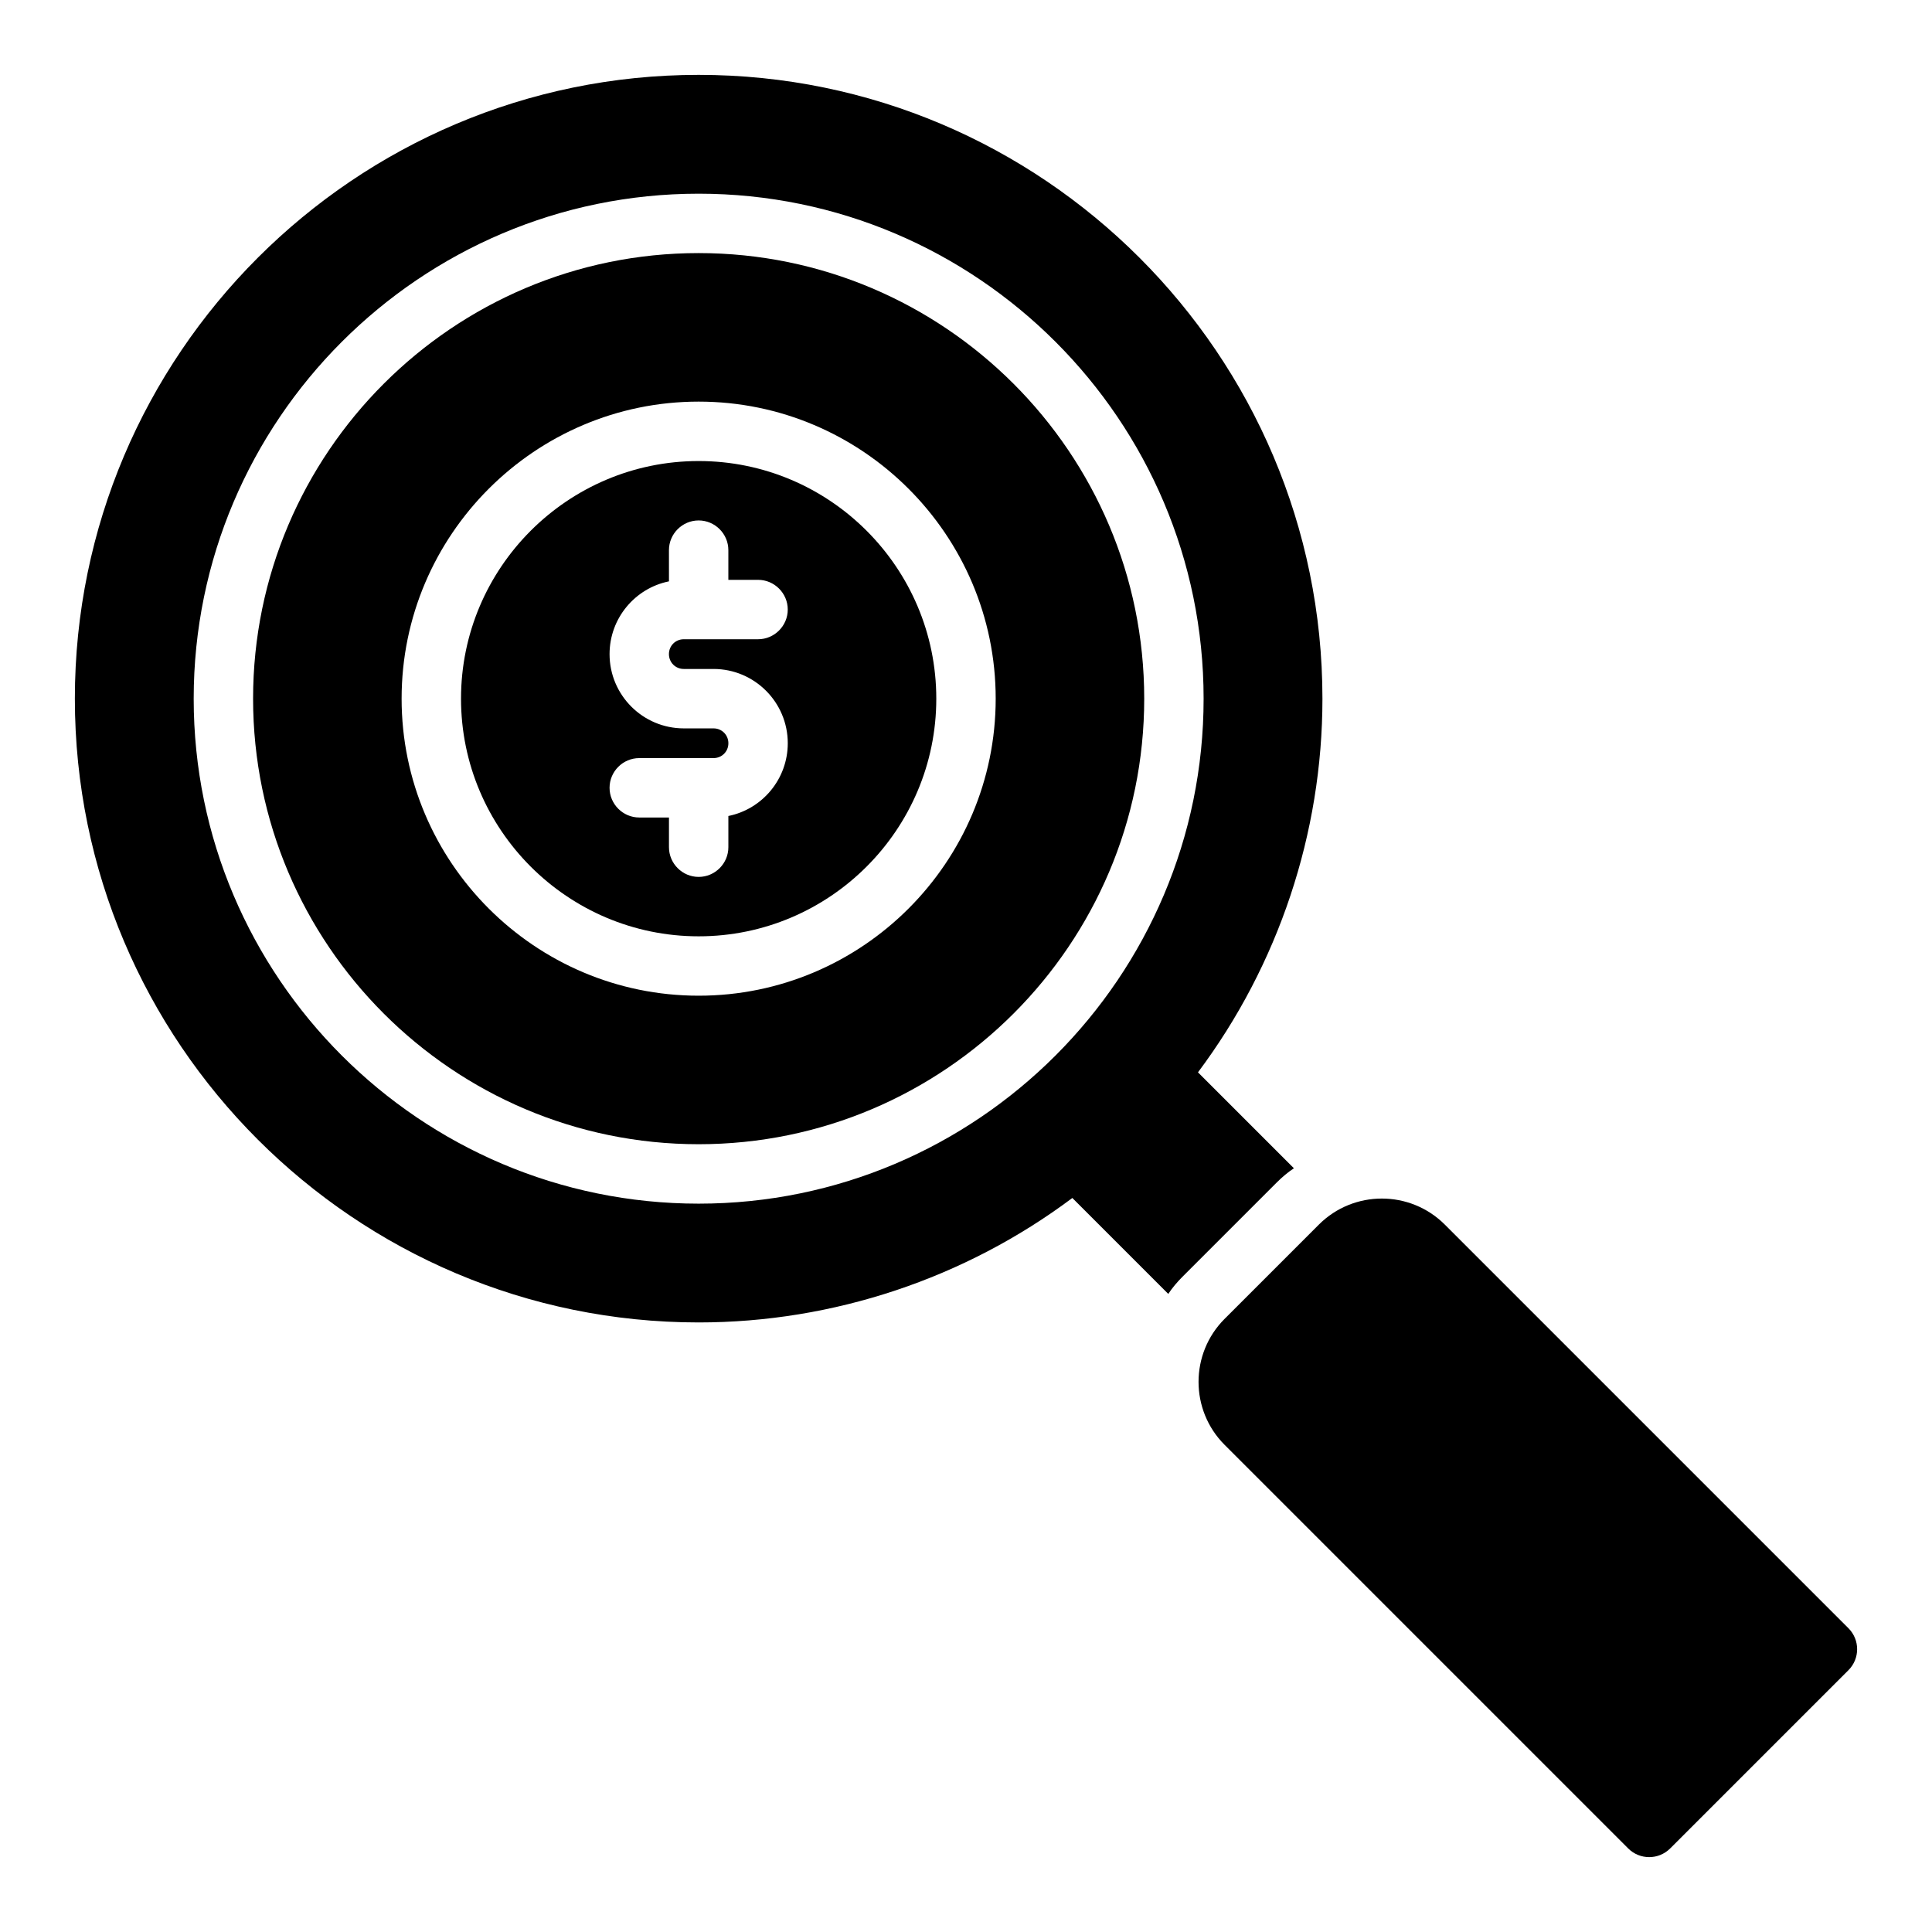 <?xml version="1.0" encoding="UTF-8"?>
<!-- Uploaded to: SVG Repo, www.svgrepo.com, Generator: SVG Repo Mixer Tools -->
<svg fill="#000000" width="800px" height="800px" version="1.1" viewBox="144 144 512 512" xmlns="http://www.w3.org/2000/svg">
 <g>
  <path d="m633.85 586.62-47.23 47.23c-1.535 1.535-3.551 2.309-5.566 2.309-2.016 0-4.031-0.77-5.566-2.305l-106.95-106.95c-9.211-9.203-9.211-24.191 0-33.395l24.969-24.969c9.211-9.211 24.184-9.211 33.395 0l106.95 106.95c3.078 3.078 3.078 8.055 0 11.133z"/>
  <path d="m329.15 211.07c-65.102 0-118.08 52.977-118.08 118.08 0 65.102 52.98 118.08 118.08 118.08 65.102 0 118.08-52.98 118.08-118.08-0.004-65.102-52.984-118.08-118.09-118.08zm0 196.8c-43.375 0-78.719-35.344-78.719-78.719s35.344-78.719 78.719-78.719 78.719 35.344 78.719 78.719c0.004 43.371-35.344 78.719-78.719 78.719z"/>
  <path d="m329.15 266.18c-34.715 0-62.977 28.262-62.977 62.977s28.262 62.977 62.977 62.977c34.715 0 62.977-28.262 62.977-62.977 0-34.719-28.258-62.977-62.977-62.977zm-3.934 55.102h7.871c10.863 0 19.68 8.816 19.68 19.68 0 9.523-6.769 17.477-15.742 19.285v8.27c0 4.328-3.543 7.871-7.871 7.871s-7.871-3.543-7.871-7.871v-7.871h-7.871c-4.328 0-7.871-3.543-7.871-7.871s3.543-7.871 7.871-7.871h19.68c2.203 0 3.938-1.73 3.938-3.938 0-2.203-1.73-3.938-3.938-3.938h-7.871c-10.863 0-19.68-8.816-19.68-19.68 0-9.523 6.769-17.477 15.742-19.285l-0.004-8.27c0-4.328 3.543-7.871 7.871-7.871 4.328 0 7.871 3.543 7.871 7.871v7.871h7.871c4.328 0 7.871 3.543 7.871 7.871s-3.543 7.871-7.871 7.871h-19.68c-2.203 0-3.938 1.73-3.938 3.938 0.004 2.207 1.738 3.938 3.941 3.938z"/>
  <path d="m494.46 329.15c0-91.156-74.156-165.31-165.31-165.31s-165.31 74.156-165.31 165.31 74.156 165.31 165.31 165.31c35.66 0 70.535-11.652 99.031-32.984l25.426 25.426c1.023-1.574 2.363-3.148 3.777-4.566l24.953-24.953c1.418-1.418 2.992-2.754 4.566-3.777l-25.426-25.426c21.336-28.496 32.984-63.367 32.984-99.031zm-165.31 133.83c-73.762 0-133.82-60.062-133.82-133.82 0-73.762 60.066-133.83 133.82-133.83 73.762 0 133.82 60.062 133.82 133.82 0.004 73.762-60.062 133.83-133.82 133.83z"/>
 </g>
</svg>
